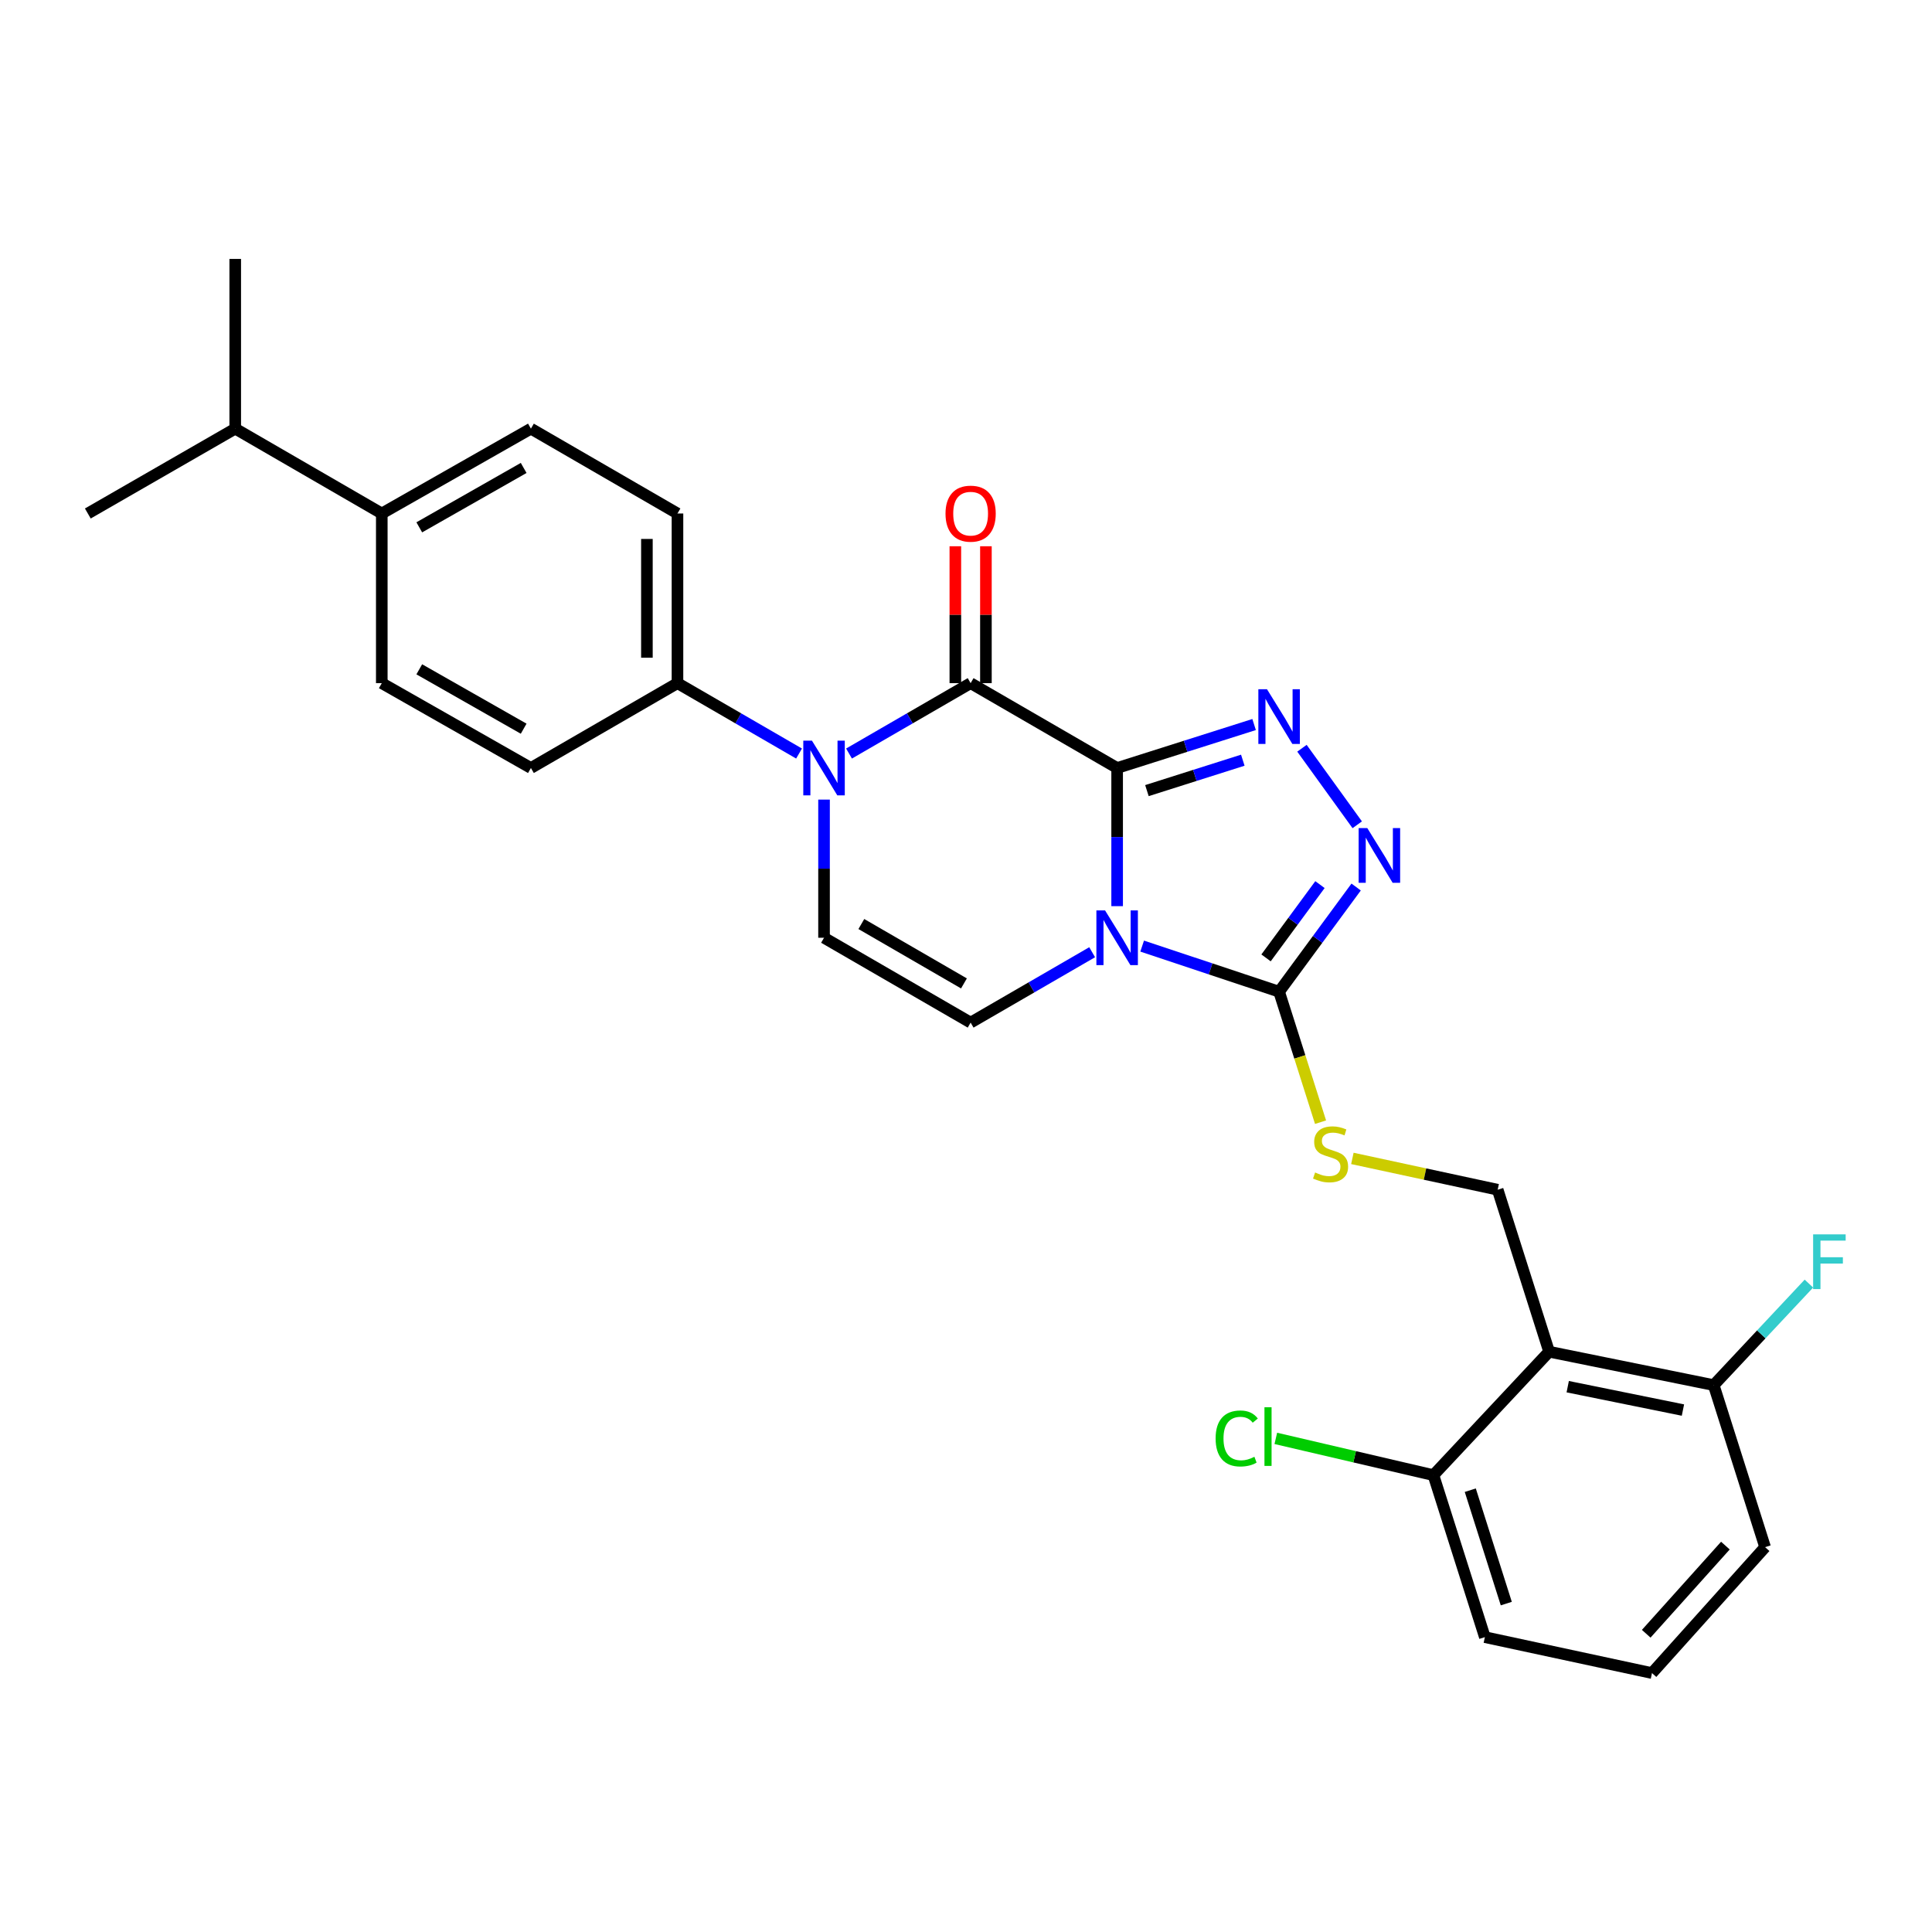<?xml version='1.0' encoding='iso-8859-1'?>
<svg version='1.1' baseProfile='full'
              xmlns='http://www.w3.org/2000/svg'
                      xmlns:rdkit='http://www.rdkit.org/xml'
                      xmlns:xlink='http://www.w3.org/1999/xlink'
                  xml:space='preserve'
width='1000px' height='1000px' viewBox='0 0 1000 1000'>
<!-- END OF HEADER -->
<rect style='opacity:1.0;fill:#FFFFFF;stroke:none' width='1000' height='1000' x='0' y='0'> </rect>
<path class='bond-0' d='M 578.23,397.515 L 578.23,433.27' style='fill:none;fill-rule:evenodd;stroke:#000000;stroke-width:6px;stroke-linecap:butt;stroke-linejoin:miter;stroke-opacity:1' />
<path class='bond-0' d='M 578.23,433.27 L 578.23,469.025' style='fill:none;fill-rule:evenodd;stroke:#0000FF;stroke-width:6px;stroke-linecap:butt;stroke-linejoin:miter;stroke-opacity:1' />
<path class='bond-1' d='M 578.23,397.515 L 502.396,353.599' style='fill:none;fill-rule:evenodd;stroke:#000000;stroke-width:6px;stroke-linecap:butt;stroke-linejoin:miter;stroke-opacity:1' />
<path class='bond-2' d='M 578.23,397.515 L 613.676,386.268' style='fill:none;fill-rule:evenodd;stroke:#000000;stroke-width:6px;stroke-linecap:butt;stroke-linejoin:miter;stroke-opacity:1' />
<path class='bond-2' d='M 613.676,386.268 L 649.123,375.021' style='fill:none;fill-rule:evenodd;stroke:#0000FF;stroke-width:6px;stroke-linecap:butt;stroke-linejoin:miter;stroke-opacity:1' />
<path class='bond-2' d='M 593.649,409.222 L 618.462,401.349' style='fill:none;fill-rule:evenodd;stroke:#000000;stroke-width:6px;stroke-linecap:butt;stroke-linejoin:miter;stroke-opacity:1' />
<path class='bond-2' d='M 618.462,401.349 L 643.274,393.477' style='fill:none;fill-rule:evenodd;stroke:#0000FF;stroke-width:6px;stroke-linecap:butt;stroke-linejoin:miter;stroke-opacity:1' />
<path class='bond-4' d='M 591.179,489.695 L 626.62,501.502' style='fill:none;fill-rule:evenodd;stroke:#0000FF;stroke-width:6px;stroke-linecap:butt;stroke-linejoin:miter;stroke-opacity:1' />
<path class='bond-4' d='M 626.62,501.502 L 662.062,513.308' style='fill:none;fill-rule:evenodd;stroke:#000000;stroke-width:6px;stroke-linecap:butt;stroke-linejoin:miter;stroke-opacity:1' />
<path class='bond-6' d='M 565.299,492.87 L 533.848,511.084' style='fill:none;fill-rule:evenodd;stroke:#0000FF;stroke-width:6px;stroke-linecap:butt;stroke-linejoin:miter;stroke-opacity:1' />
<path class='bond-6' d='M 533.848,511.084 L 502.396,529.298' style='fill:none;fill-rule:evenodd;stroke:#000000;stroke-width:6px;stroke-linecap:butt;stroke-linejoin:miter;stroke-opacity:1' />
<path class='bond-3' d='M 502.396,353.599 L 470.924,371.815' style='fill:none;fill-rule:evenodd;stroke:#000000;stroke-width:6px;stroke-linecap:butt;stroke-linejoin:miter;stroke-opacity:1' />
<path class='bond-3' d='M 470.924,371.815 L 439.451,390.03' style='fill:none;fill-rule:evenodd;stroke:#0000FF;stroke-width:6px;stroke-linecap:butt;stroke-linejoin:miter;stroke-opacity:1' />
<path class='bond-12' d='M 510.308,353.599 L 510.308,318.169' style='fill:none;fill-rule:evenodd;stroke:#000000;stroke-width:6px;stroke-linecap:butt;stroke-linejoin:miter;stroke-opacity:1' />
<path class='bond-12' d='M 510.308,318.169 L 510.308,282.74' style='fill:none;fill-rule:evenodd;stroke:#FF0000;stroke-width:6px;stroke-linecap:butt;stroke-linejoin:miter;stroke-opacity:1' />
<path class='bond-12' d='M 494.485,353.599 L 494.485,318.169' style='fill:none;fill-rule:evenodd;stroke:#000000;stroke-width:6px;stroke-linecap:butt;stroke-linejoin:miter;stroke-opacity:1' />
<path class='bond-12' d='M 494.485,318.169 L 494.485,282.74' style='fill:none;fill-rule:evenodd;stroke:#FF0000;stroke-width:6px;stroke-linecap:butt;stroke-linejoin:miter;stroke-opacity:1' />
<path class='bond-5' d='M 673.891,387.292 L 702.504,426.905' style='fill:none;fill-rule:evenodd;stroke:#0000FF;stroke-width:6px;stroke-linecap:butt;stroke-linejoin:miter;stroke-opacity:1' />
<path class='bond-7' d='M 426.519,413.872 L 426.519,449.627' style='fill:none;fill-rule:evenodd;stroke:#0000FF;stroke-width:6px;stroke-linecap:butt;stroke-linejoin:miter;stroke-opacity:1' />
<path class='bond-7' d='M 426.519,449.627 L 426.519,485.382' style='fill:none;fill-rule:evenodd;stroke:#000000;stroke-width:6px;stroke-linecap:butt;stroke-linejoin:miter;stroke-opacity:1' />
<path class='bond-11' d='M 413.588,390.029 L 382.124,371.814' style='fill:none;fill-rule:evenodd;stroke:#0000FF;stroke-width:6px;stroke-linecap:butt;stroke-linejoin:miter;stroke-opacity:1' />
<path class='bond-11' d='M 382.124,371.814 L 350.66,353.599' style='fill:none;fill-rule:evenodd;stroke:#000000;stroke-width:6px;stroke-linecap:butt;stroke-linejoin:miter;stroke-opacity:1' />
<path class='bond-9' d='M 662.062,513.308 L 672.787,547.074' style='fill:none;fill-rule:evenodd;stroke:#000000;stroke-width:6px;stroke-linecap:butt;stroke-linejoin:miter;stroke-opacity:1' />
<path class='bond-9' d='M 672.787,547.074 L 683.513,580.839' style='fill:none;fill-rule:evenodd;stroke:#CCCC00;stroke-width:6px;stroke-linecap:butt;stroke-linejoin:miter;stroke-opacity:1' />
<path class='bond-28' d='M 662.062,513.308 L 681.999,486.217' style='fill:none;fill-rule:evenodd;stroke:#000000;stroke-width:6px;stroke-linecap:butt;stroke-linejoin:miter;stroke-opacity:1' />
<path class='bond-28' d='M 681.999,486.217 L 701.936,459.125' style='fill:none;fill-rule:evenodd;stroke:#0000FF;stroke-width:6px;stroke-linecap:butt;stroke-linejoin:miter;stroke-opacity:1' />
<path class='bond-28' d='M 655.3,495.803 L 669.256,476.839' style='fill:none;fill-rule:evenodd;stroke:#000000;stroke-width:6px;stroke-linecap:butt;stroke-linejoin:miter;stroke-opacity:1' />
<path class='bond-28' d='M 669.256,476.839 L 683.212,457.874' style='fill:none;fill-rule:evenodd;stroke:#0000FF;stroke-width:6px;stroke-linecap:butt;stroke-linejoin:miter;stroke-opacity:1' />
<path class='bond-29' d='M 502.396,529.298 L 426.519,485.382' style='fill:none;fill-rule:evenodd;stroke:#000000;stroke-width:6px;stroke-linecap:butt;stroke-linejoin:miter;stroke-opacity:1' />
<path class='bond-29' d='M 498.941,509.016 L 445.827,478.275' style='fill:none;fill-rule:evenodd;stroke:#000000;stroke-width:6px;stroke-linecap:butt;stroke-linejoin:miter;stroke-opacity:1' />
<path class='bond-8' d='M 801.818,699.643 L 775.192,615.802' style='fill:none;fill-rule:evenodd;stroke:#000000;stroke-width:6px;stroke-linecap:butt;stroke-linejoin:miter;stroke-opacity:1' />
<path class='bond-13' d='M 801.818,699.643 L 887.012,716.934' style='fill:none;fill-rule:evenodd;stroke:#000000;stroke-width:6px;stroke-linecap:butt;stroke-linejoin:miter;stroke-opacity:1' />
<path class='bond-13' d='M 811.45,717.743 L 871.086,729.847' style='fill:none;fill-rule:evenodd;stroke:#000000;stroke-width:6px;stroke-linecap:butt;stroke-linejoin:miter;stroke-opacity:1' />
<path class='bond-14' d='M 801.818,699.643 L 741.939,763.531' style='fill:none;fill-rule:evenodd;stroke:#000000;stroke-width:6px;stroke-linecap:butt;stroke-linejoin:miter;stroke-opacity:1' />
<path class='bond-10' d='M 699.988,599.592 L 737.59,607.697' style='fill:none;fill-rule:evenodd;stroke:#CCCC00;stroke-width:6px;stroke-linecap:butt;stroke-linejoin:miter;stroke-opacity:1' />
<path class='bond-10' d='M 737.59,607.697 L 775.192,615.802' style='fill:none;fill-rule:evenodd;stroke:#000000;stroke-width:6px;stroke-linecap:butt;stroke-linejoin:miter;stroke-opacity:1' />
<path class='bond-16' d='M 350.66,353.599 L 274.8,397.515' style='fill:none;fill-rule:evenodd;stroke:#000000;stroke-width:6px;stroke-linecap:butt;stroke-linejoin:miter;stroke-opacity:1' />
<path class='bond-17' d='M 350.66,353.599 L 350.66,265.785' style='fill:none;fill-rule:evenodd;stroke:#000000;stroke-width:6px;stroke-linecap:butt;stroke-linejoin:miter;stroke-opacity:1' />
<path class='bond-17' d='M 334.837,340.427 L 334.837,278.957' style='fill:none;fill-rule:evenodd;stroke:#000000;stroke-width:6px;stroke-linecap:butt;stroke-linejoin:miter;stroke-opacity:1' />
<path class='bond-21' d='M 887.012,716.934 L 911.648,690.657' style='fill:none;fill-rule:evenodd;stroke:#000000;stroke-width:6px;stroke-linecap:butt;stroke-linejoin:miter;stroke-opacity:1' />
<path class='bond-21' d='M 911.648,690.657 L 936.283,664.38' style='fill:none;fill-rule:evenodd;stroke:#33CCCC;stroke-width:6px;stroke-linecap:butt;stroke-linejoin:miter;stroke-opacity:1' />
<path class='bond-25' d='M 887.012,716.934 L 913.612,800.801' style='fill:none;fill-rule:evenodd;stroke:#000000;stroke-width:6px;stroke-linecap:butt;stroke-linejoin:miter;stroke-opacity:1' />
<path class='bond-20' d='M 741.939,763.531 L 701.149,754.02' style='fill:none;fill-rule:evenodd;stroke:#000000;stroke-width:6px;stroke-linecap:butt;stroke-linejoin:miter;stroke-opacity:1' />
<path class='bond-20' d='M 701.149,754.02 L 660.36,744.51' style='fill:none;fill-rule:evenodd;stroke:#00CC00;stroke-width:6px;stroke-linecap:butt;stroke-linejoin:miter;stroke-opacity:1' />
<path class='bond-24' d='M 741.939,763.531 L 768.564,847.381' style='fill:none;fill-rule:evenodd;stroke:#000000;stroke-width:6px;stroke-linecap:butt;stroke-linejoin:miter;stroke-opacity:1' />
<path class='bond-24' d='M 761.013,771.32 L 779.651,830.015' style='fill:none;fill-rule:evenodd;stroke:#000000;stroke-width:6px;stroke-linecap:butt;stroke-linejoin:miter;stroke-opacity:1' />
<path class='bond-15' d='M 197.613,265.785 L 274.8,221.869' style='fill:none;fill-rule:evenodd;stroke:#000000;stroke-width:6px;stroke-linecap:butt;stroke-linejoin:miter;stroke-opacity:1' />
<path class='bond-15' d='M 217.016,272.95 L 271.047,242.208' style='fill:none;fill-rule:evenodd;stroke:#000000;stroke-width:6px;stroke-linecap:butt;stroke-linejoin:miter;stroke-opacity:1' />
<path class='bond-22' d='M 197.613,265.785 L 121.754,221.869' style='fill:none;fill-rule:evenodd;stroke:#000000;stroke-width:6px;stroke-linecap:butt;stroke-linejoin:miter;stroke-opacity:1' />
<path class='bond-30' d='M 197.613,265.785 L 197.613,353.599' style='fill:none;fill-rule:evenodd;stroke:#000000;stroke-width:6px;stroke-linecap:butt;stroke-linejoin:miter;stroke-opacity:1' />
<path class='bond-19' d='M 274.8,397.515 L 197.613,353.599' style='fill:none;fill-rule:evenodd;stroke:#000000;stroke-width:6px;stroke-linecap:butt;stroke-linejoin:miter;stroke-opacity:1' />
<path class='bond-19' d='M 271.047,377.175 L 217.016,346.434' style='fill:none;fill-rule:evenodd;stroke:#000000;stroke-width:6px;stroke-linecap:butt;stroke-linejoin:miter;stroke-opacity:1' />
<path class='bond-18' d='M 350.66,265.785 L 274.8,221.869' style='fill:none;fill-rule:evenodd;stroke:#000000;stroke-width:6px;stroke-linecap:butt;stroke-linejoin:miter;stroke-opacity:1' />
<path class='bond-26' d='M 121.754,221.869 L 121.754,134.019' style='fill:none;fill-rule:evenodd;stroke:#000000;stroke-width:6px;stroke-linecap:butt;stroke-linejoin:miter;stroke-opacity:1' />
<path class='bond-27' d='M 121.754,221.869 L 45.455,265.785' style='fill:none;fill-rule:evenodd;stroke:#000000;stroke-width:6px;stroke-linecap:butt;stroke-linejoin:miter;stroke-opacity:1' />
<path class='bond-23' d='M 855.069,865.981 L 768.564,847.381' style='fill:none;fill-rule:evenodd;stroke:#000000;stroke-width:6px;stroke-linecap:butt;stroke-linejoin:miter;stroke-opacity:1' />
<path class='bond-31' d='M 855.069,865.981 L 913.612,800.801' style='fill:none;fill-rule:evenodd;stroke:#000000;stroke-width:6px;stroke-linecap:butt;stroke-linejoin:miter;stroke-opacity:1' />
<path class='bond-31' d='M 852.079,845.631 L 893.059,800.005' style='fill:none;fill-rule:evenodd;stroke:#000000;stroke-width:6px;stroke-linecap:butt;stroke-linejoin:miter;stroke-opacity:1' />
<path  class='atom-1' d='M 571.97 471.222
L 581.25 486.222
Q 582.17 487.702, 583.65 490.382
Q 585.13 493.062, 585.21 493.222
L 585.21 471.222
L 588.97 471.222
L 588.97 499.542
L 585.09 499.542
L 575.13 483.142
Q 573.97 481.222, 572.73 479.022
Q 571.53 476.822, 571.17 476.142
L 571.17 499.542
L 567.49 499.542
L 567.49 471.222
L 571.97 471.222
' fill='#0000FF'/>
<path  class='atom-3' d='M 655.802 356.756
L 665.082 371.756
Q 666.002 373.236, 667.482 375.916
Q 668.962 378.596, 669.042 378.756
L 669.042 356.756
L 672.802 356.756
L 672.802 385.076
L 668.922 385.076
L 658.962 368.676
Q 657.802 366.756, 656.562 364.556
Q 655.362 362.356, 655.002 361.676
L 655.002 385.076
L 651.322 385.076
L 651.322 356.756
L 655.802 356.756
' fill='#0000FF'/>
<path  class='atom-4' d='M 420.259 383.355
L 429.539 398.355
Q 430.459 399.835, 431.939 402.515
Q 433.419 405.195, 433.499 405.355
L 433.499 383.355
L 437.259 383.355
L 437.259 411.675
L 433.379 411.675
L 423.419 395.275
Q 422.259 393.355, 421.019 391.155
Q 419.819 388.955, 419.459 388.275
L 419.459 411.675
L 415.779 411.675
L 415.779 383.355
L 420.259 383.355
' fill='#0000FF'/>
<path  class='atom-6' d='M 707.708 428.616
L 716.988 443.616
Q 717.908 445.096, 719.388 447.776
Q 720.868 450.456, 720.948 450.616
L 720.948 428.616
L 724.708 428.616
L 724.708 456.936
L 720.828 456.936
L 710.868 440.536
Q 709.708 438.616, 708.468 436.416
Q 707.268 434.216, 706.908 433.536
L 706.908 456.936
L 703.228 456.936
L 703.228 428.616
L 707.708 428.616
' fill='#0000FF'/>
<path  class='atom-10' d='M 680.696 606.878
Q 681.016 606.998, 682.336 607.558
Q 683.656 608.118, 685.096 608.478
Q 686.576 608.798, 688.016 608.798
Q 690.696 608.798, 692.256 607.518
Q 693.816 606.198, 693.816 603.918
Q 693.816 602.358, 693.016 601.398
Q 692.256 600.438, 691.056 599.918
Q 689.856 599.398, 687.856 598.798
Q 685.336 598.038, 683.816 597.318
Q 682.336 596.598, 681.256 595.078
Q 680.216 593.558, 680.216 590.998
Q 680.216 587.438, 682.616 585.238
Q 685.056 583.038, 689.856 583.038
Q 693.136 583.038, 696.856 584.598
L 695.936 587.678
Q 692.536 586.278, 689.976 586.278
Q 687.216 586.278, 685.696 587.438
Q 684.176 588.558, 684.216 590.518
Q 684.216 592.038, 684.976 592.958
Q 685.776 593.878, 686.896 594.398
Q 688.056 594.918, 689.976 595.518
Q 692.536 596.318, 694.056 597.118
Q 695.576 597.918, 696.656 599.558
Q 697.776 601.158, 697.776 603.918
Q 697.776 607.838, 695.136 609.958
Q 692.536 612.038, 688.176 612.038
Q 685.656 612.038, 683.736 611.478
Q 681.856 610.958, 679.616 610.038
L 680.696 606.878
' fill='#CCCC00'/>
<path  class='atom-13' d='M 489.396 265.865
Q 489.396 259.065, 492.756 255.265
Q 496.116 251.465, 502.396 251.465
Q 508.676 251.465, 512.036 255.265
Q 515.396 259.065, 515.396 265.865
Q 515.396 272.745, 511.996 276.665
Q 508.596 280.545, 502.396 280.545
Q 496.156 280.545, 492.756 276.665
Q 489.396 272.785, 489.396 265.865
M 502.396 277.345
Q 506.716 277.345, 509.036 274.465
Q 511.396 271.545, 511.396 265.865
Q 511.396 260.305, 509.036 257.505
Q 506.716 254.665, 502.396 254.665
Q 498.076 254.665, 495.716 257.465
Q 493.396 260.265, 493.396 265.865
Q 493.396 271.585, 495.716 274.465
Q 498.076 277.345, 502.396 277.345
' fill='#FF0000'/>
<path  class='atom-21' d='M 629.202 744.548
Q 629.202 737.508, 632.482 733.828
Q 635.802 730.108, 642.082 730.108
Q 647.922 730.108, 651.042 734.228
L 648.402 736.388
Q 646.122 733.388, 642.082 733.388
Q 637.802 733.388, 635.522 736.268
Q 633.282 739.108, 633.282 744.548
Q 633.282 750.148, 635.602 753.028
Q 637.962 755.908, 642.522 755.908
Q 645.642 755.908, 649.282 754.028
L 650.402 757.028
Q 648.922 757.988, 646.682 758.548
Q 644.442 759.108, 641.962 759.108
Q 635.802 759.108, 632.482 755.348
Q 629.202 751.588, 629.202 744.548
' fill='#00CC00'/>
<path  class='atom-21' d='M 654.482 728.388
L 658.162 728.388
L 658.162 758.748
L 654.482 758.748
L 654.482 728.388
' fill='#00CC00'/>
<path  class='atom-22' d='M 938.471 638.904
L 955.311 638.904
L 955.311 642.144
L 942.271 642.144
L 942.271 650.744
L 953.871 650.744
L 953.871 654.024
L 942.271 654.024
L 942.271 667.224
L 938.471 667.224
L 938.471 638.904
' fill='#33CCCC'/>
</svg>
